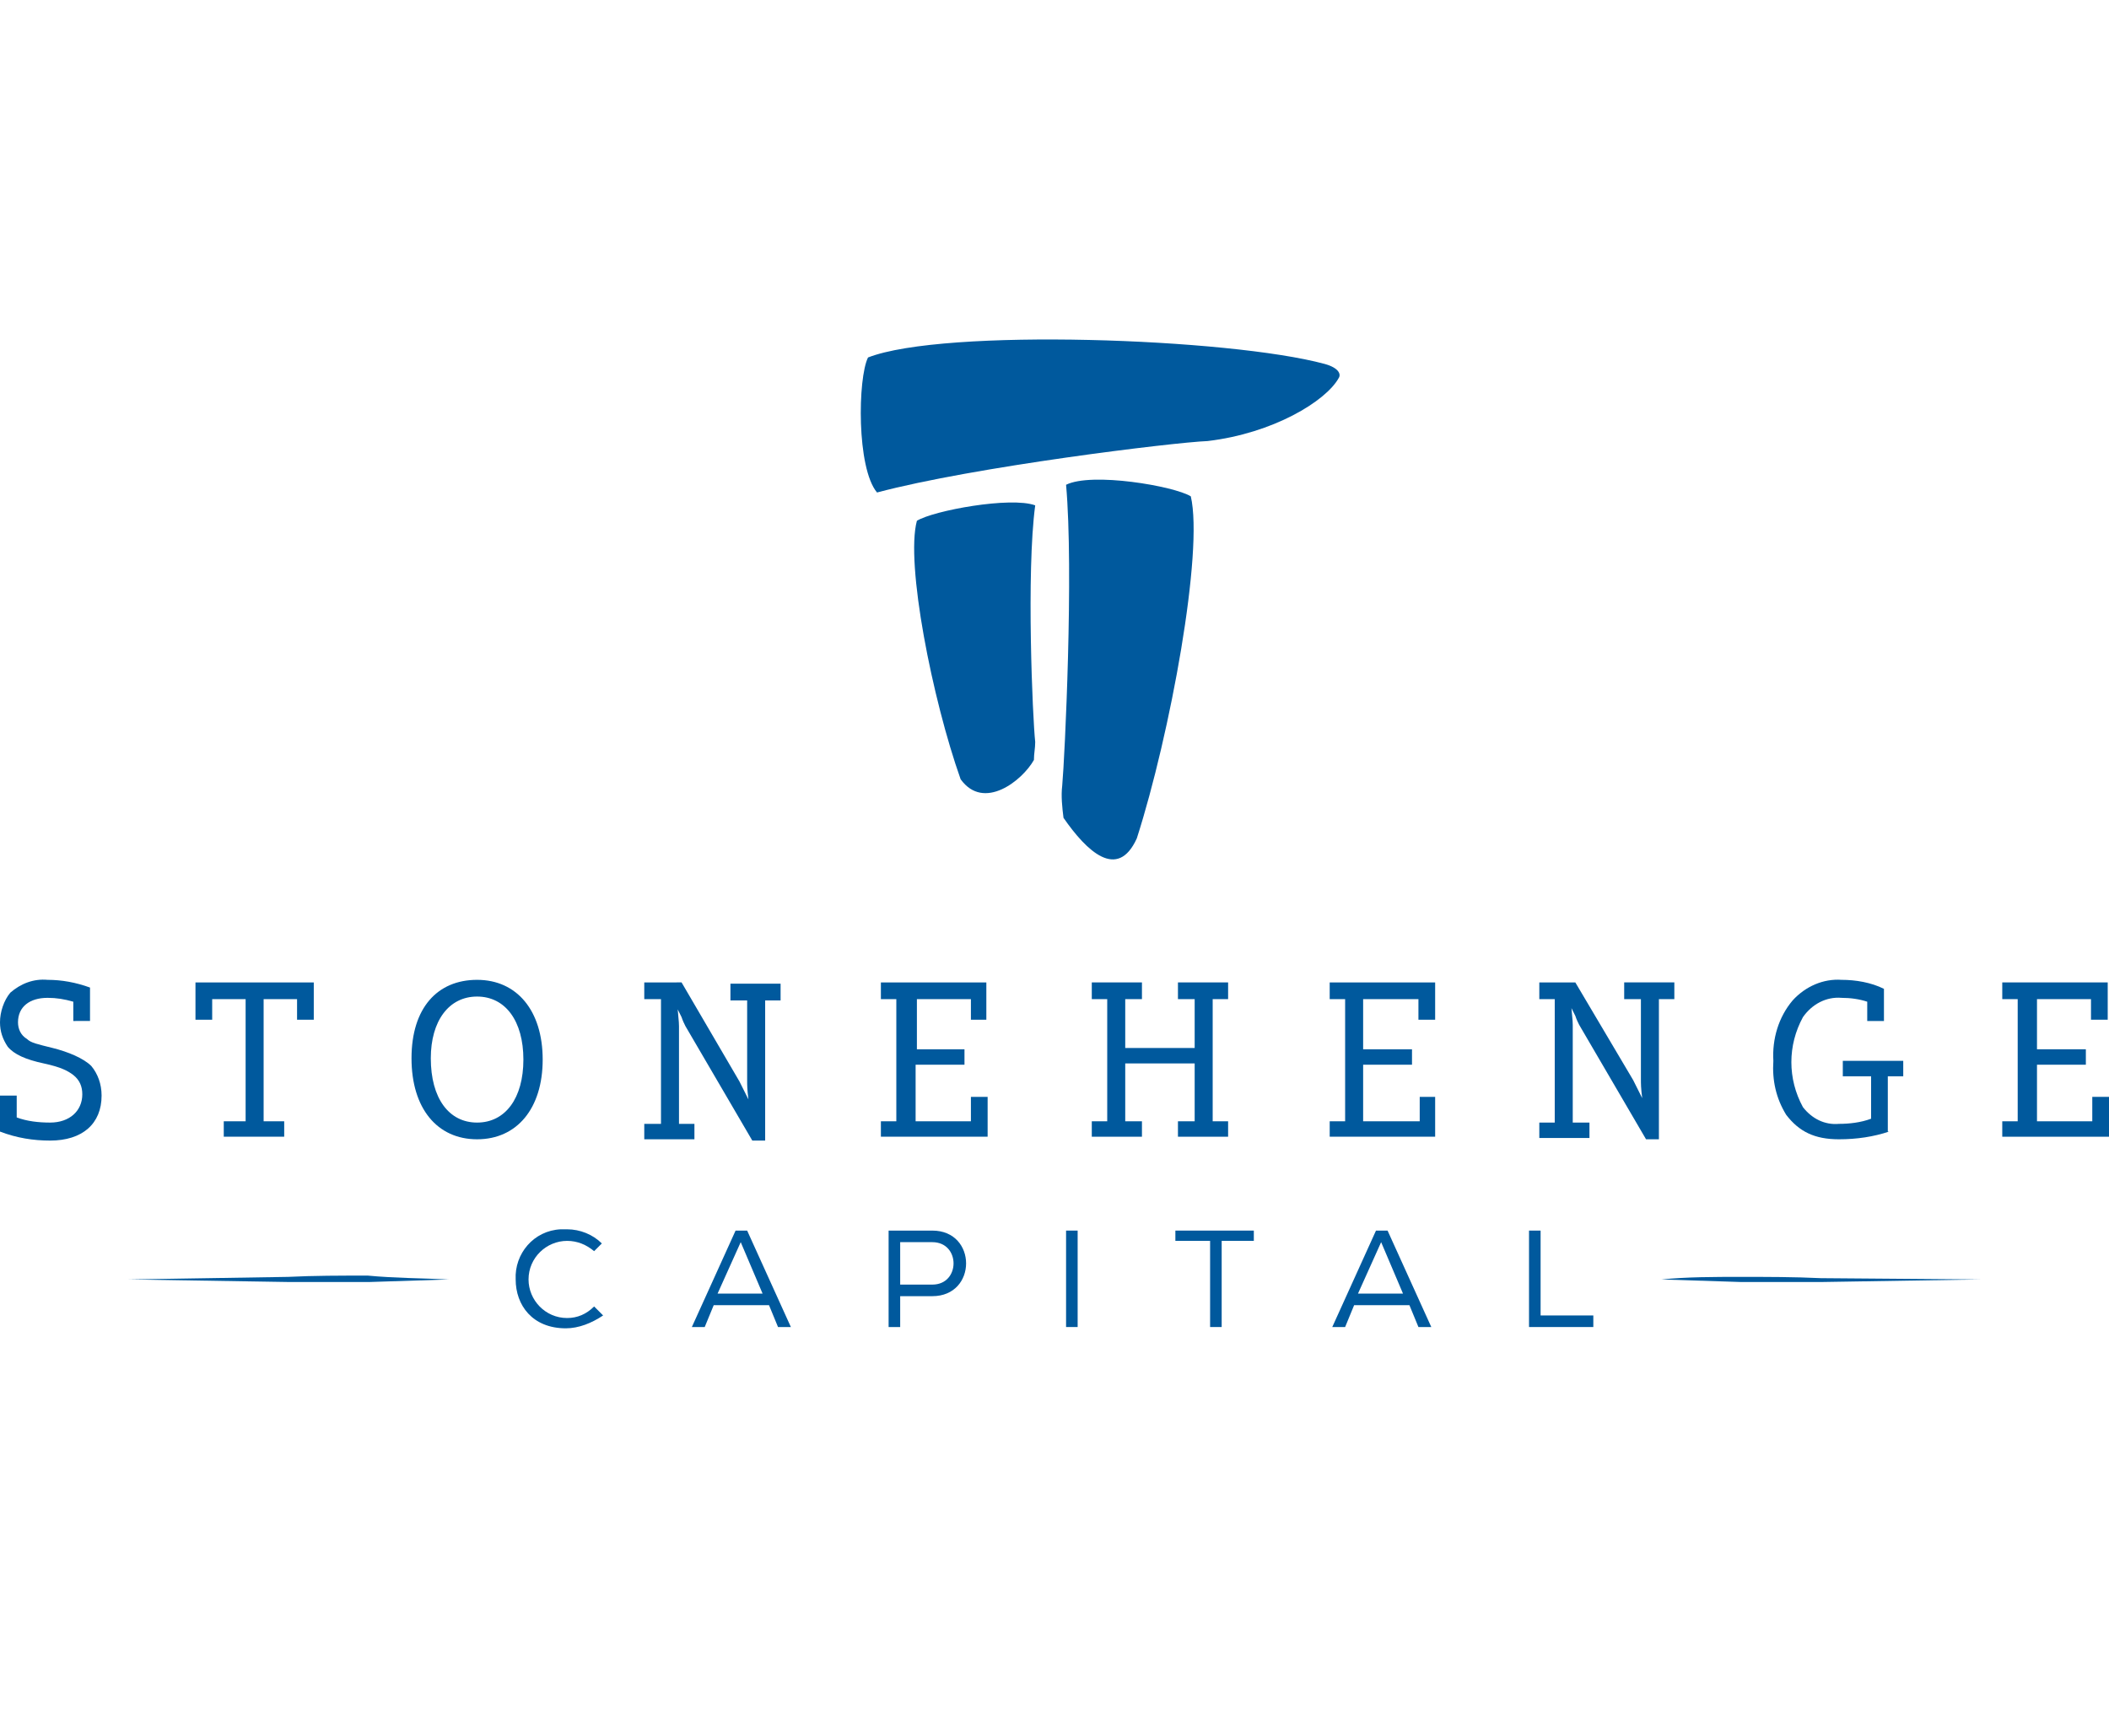 <?xml version="1.0" encoding="utf-8"?>
<!-- Generator: Adobe Illustrator 23.0.3, SVG Export Plug-In . SVG Version: 6.00 Build 0)  -->
<svg version="1.1" id="Layer_1" xmlns="http://www.w3.org/2000/svg" xmlns:xlink="http://www.w3.org/1999/xlink" x="0px" y="0px"
	 width="164px" height="135px" viewBox="0 0 164 135" enable-background="new 0 0 164 135" xml:space="preserve">
<g>
	<path fill="#00599D" d="M80.4,59.1c0-0.5,0.1-0.9,0.1-1.4c-0.2-1.8-0.7-13.2,0-18.4c-1.9-0.7-7.9,0.4-9.2,1.2
		c-0.9,3.3,1.2,13.9,3.4,20.1C76.5,63.1,79.5,60.7,80.4,59.1z"/>
	<path fill="#00599D" d="M88.4,65.2c2.6-8.1,5.2-22.3,4.2-26.6c-1.3-0.8-7.7-1.9-9.7-0.9c0.6,6.7-0.1,21.2-0.3,23.4
		c-0.1,0.8,0,1.7,0.1,2.5C84.5,66.2,86.9,68.5,88.4,65.2z"/>
	<path fill="#00599D" d="M103,28.3c-7.4-2-29.6-2.8-35.5-0.5c-0.8,1.6-0.9,8.6,0.7,10.5c7.5-2,23.1-3.9,25.7-4
		c5.1-0.6,9.2-3.1,10.2-4.9C104.3,29.1,104.1,28.6,103,28.3z"/>
	<path fill="#00599D" d="M44,103.3c-2.6,0-3.9-1.8-3.9-3.8c-0.1-2,1.4-3.8,3.5-3.9c0.2,0,0.3,0,0.5,0c1,0,2,0.4,2.7,1.1l-0.6,0.6
		c-0.6-0.5-1.3-0.8-2.1-0.8c-1.6,0-3,1.3-3,3c0,1.6,1.3,3,3,3c0.8,0,1.5-0.3,2.1-0.9l0.7,0.7C46,102.9,45,103.3,44,103.3z"/>
	<path fill="#00599D" d="M58.1,95.7l3.4,7.5h-1l-0.7-1.7h-4.3l-0.7,1.7h-1l3.4-7.5H58.1z M57.6,96.6l-1.8,4h3.5L57.6,96.6z"/>
	<path fill="#00599D" d="M70,103.2h-0.9v-7.5h3.4c3.5,0,3.5,5.1,0,5.1H70L70,103.2z M72.5,96.6H70v3.3h2.5
		C74.7,99.9,74.7,96.6,72.5,96.6z"/>
	<path fill="#00599D" d="M82.9,95.7h0.9v7.5h-0.9V95.7z"/>
	<path fill="#00599D" d="M91.4,96.5v-0.8h6.1v0.8h-2.5v6.7h-0.9v-6.7H91.4z"/>
	<path fill="#00599D" d="M107.9,95.7l3.4,7.5h-1l-0.7-1.7h-4.3l-0.7,1.7h-1l3.4-7.5H107.9z M107.4,96.6l-1.8,4h3.5L107.4,96.6z"/>
	<path fill="#00599D" d="M119.8,102.3h4.1v0.9h-5v-7.5h0.9L119.8,102.3z"/>
	<path fill="#00599D" d="M154,99.5l-12.4,0.2h-6.2l-6.2-0.2l0,0c2-0.2,4.1-0.2,6.2-0.2c2,0,4.1,0,6.2,0.1L154,99.5L154,99.5z"/>
	<path fill="#00599D" d="M34.9,99.5l-6.2,0.2h-6.2L10,99.5l0,0l12.4-0.2c2-0.1,4.1-0.1,6.2-0.1C30.7,99.4,32.8,99.4,34.9,99.5
		L34.9,99.5z"/>
	<path fill="#00599D" d="M0,85.2h1.3v1.7c0.8,0.3,1.7,0.4,2.6,0.4c1.5,0,2.5-0.9,2.5-2.2c0-0.6-0.2-1.1-0.7-1.5
		c-0.4-0.3-0.9-0.6-2.3-0.9C2,82.4,1.1,82,0.6,81.4C0.2,80.8,0,80.2,0,79.5c0-0.8,0.3-1.7,0.8-2.3c0.8-0.7,1.8-1.1,2.9-1
		c1.1,0,2.2,0.2,3.3,0.6v2.6H5.7v-1.5c-0.7-0.2-1.3-0.3-2-0.3c-1.4,0-2.3,0.7-2.3,1.9c0,0.5,0.2,1,0.7,1.3c0.3,0.3,0.8,0.4,2,0.7
		s2.4,0.8,3,1.4c0.5,0.6,0.8,1.4,0.8,2.3c0,2.2-1.5,3.5-4,3.5c-1.3,0-2.6-0.2-3.9-0.7L0,85.2z"/>
	<path fill="#00599D" d="M19.1,77.7h-2.6v1.6h-1.3v-2.9h9.2v2.9h-1.3v-1.6h-2.6v9.5h1.6v1.2h-4.7v-1.2h1.7V77.7z"/>
	<path fill="#00599D" d="M42.2,82.4c0,3.8-2,6.2-5.1,6.2c-3.1,0-5.1-2.4-5.1-6.3s2-6.1,5.1-6.1S42.2,78.6,42.2,82.4z M33.5,82.3
		c0,3.1,1.4,5,3.6,5c2.2,0,3.6-1.9,3.6-4.9s-1.4-4.9-3.6-4.9S33.5,79.4,33.5,82.3z"/>
	<path fill="#00599D" d="M51.4,77.7h-1.3v-1.3H53l4.5,7.7l0.7,1.4c-0.1-0.8-0.1-1.1-0.1-1.5v-6.2h-1.3v-1.3h3.9v1.3h-1.2v10.9h-1
		l-5.2-8.9c-0.1-0.2-0.2-0.4-0.3-0.7l-0.3-0.6c0.1,1.1,0.1,1.1,0.1,1.3v7.6H54v1.2h-3.9v-1.2h1.3L51.4,77.7z"/>
	<path fill="#00599D" d="M69.7,77.7h-1.2v-1.3h8.2v2.9h-1.2v-1.6h-4.2v3.9H75v1.2h-3.8v4.4h4.3v-1.9h1.3v3.1h-8.3v-1.2h1.2
		L69.7,77.7z"/>
	<path fill="#00599D" d="M86.1,77.7h-1.2v-1.3h3.9v1.3h-1.3v3.8h5.4v-3.8h-1.3v-1.3h3.9v1.3h-1.2v9.5h1.2v1.2h-3.9v-1.2h1.3v-4.5
		h-5.4v4.5h1.3v1.2h-3.9v-1.2h1.2V77.7z"/>
	<path fill="#00599D" d="M104.6,77.7h-1.2v-1.3h8.2v2.9h-1.3v-1.6H106v3.9h3.8v1.2H106v4.4h4.4v-1.9h1.2v3.1h-8.2v-1.2h1.2
		L104.6,77.7z"/>
	<path fill="#00599D" d="M120.9,77.7h-1.2v-1.3h2.8L127,84l0.7,1.4c-0.1-0.8-0.1-1.1-0.1-1.5v-6.2h-1.3v-1.3h3.9v1.3H129v10.9h-1
		l-5.2-8.9c-0.1-0.2-0.2-0.4-0.3-0.7l-0.3-0.6c0.1,1.1,0.1,1.1,0.1,1.3v7.6h1.3v1.2h-3.9v-1.2h1.2L120.9,77.7z"/>
	<path fill="#00599D" d="M146.9,88c-1.2,0.4-2.5,0.6-3.9,0.6c-1.9,0-3.1-0.6-4.1-1.9c-0.8-1.3-1.1-2.7-1-4.2
		c-0.1-1.7,0.4-3.4,1.5-4.7c1-1.1,2.4-1.7,3.8-1.6c1.1,0,2.3,0.2,3.3,0.7v2.5h-1.3v-1.5c-0.6-0.2-1.3-0.3-2-0.3
		c-1.2-0.1-2.3,0.5-3,1.5c-0.6,1.1-0.9,2.3-0.9,3.5c0,1.2,0.3,2.4,0.9,3.5c0.7,0.9,1.7,1.4,2.8,1.3c0.8,0,1.7-0.1,2.5-0.4v-3.3h-2.2
		v-1.2h4.7v1.2h-1.2V88z"/>
	<path fill="#00599D" d="M156.9,77.7h-1.2v-1.3h8.2v2.9h-1.3v-1.6h-4.2v3.9h3.8v1.2h-3.8v4.4h4.3v-1.9h1.3v3.1h-8.3v-1.2h1.2V77.7z"
		/>
</g>
</svg>
